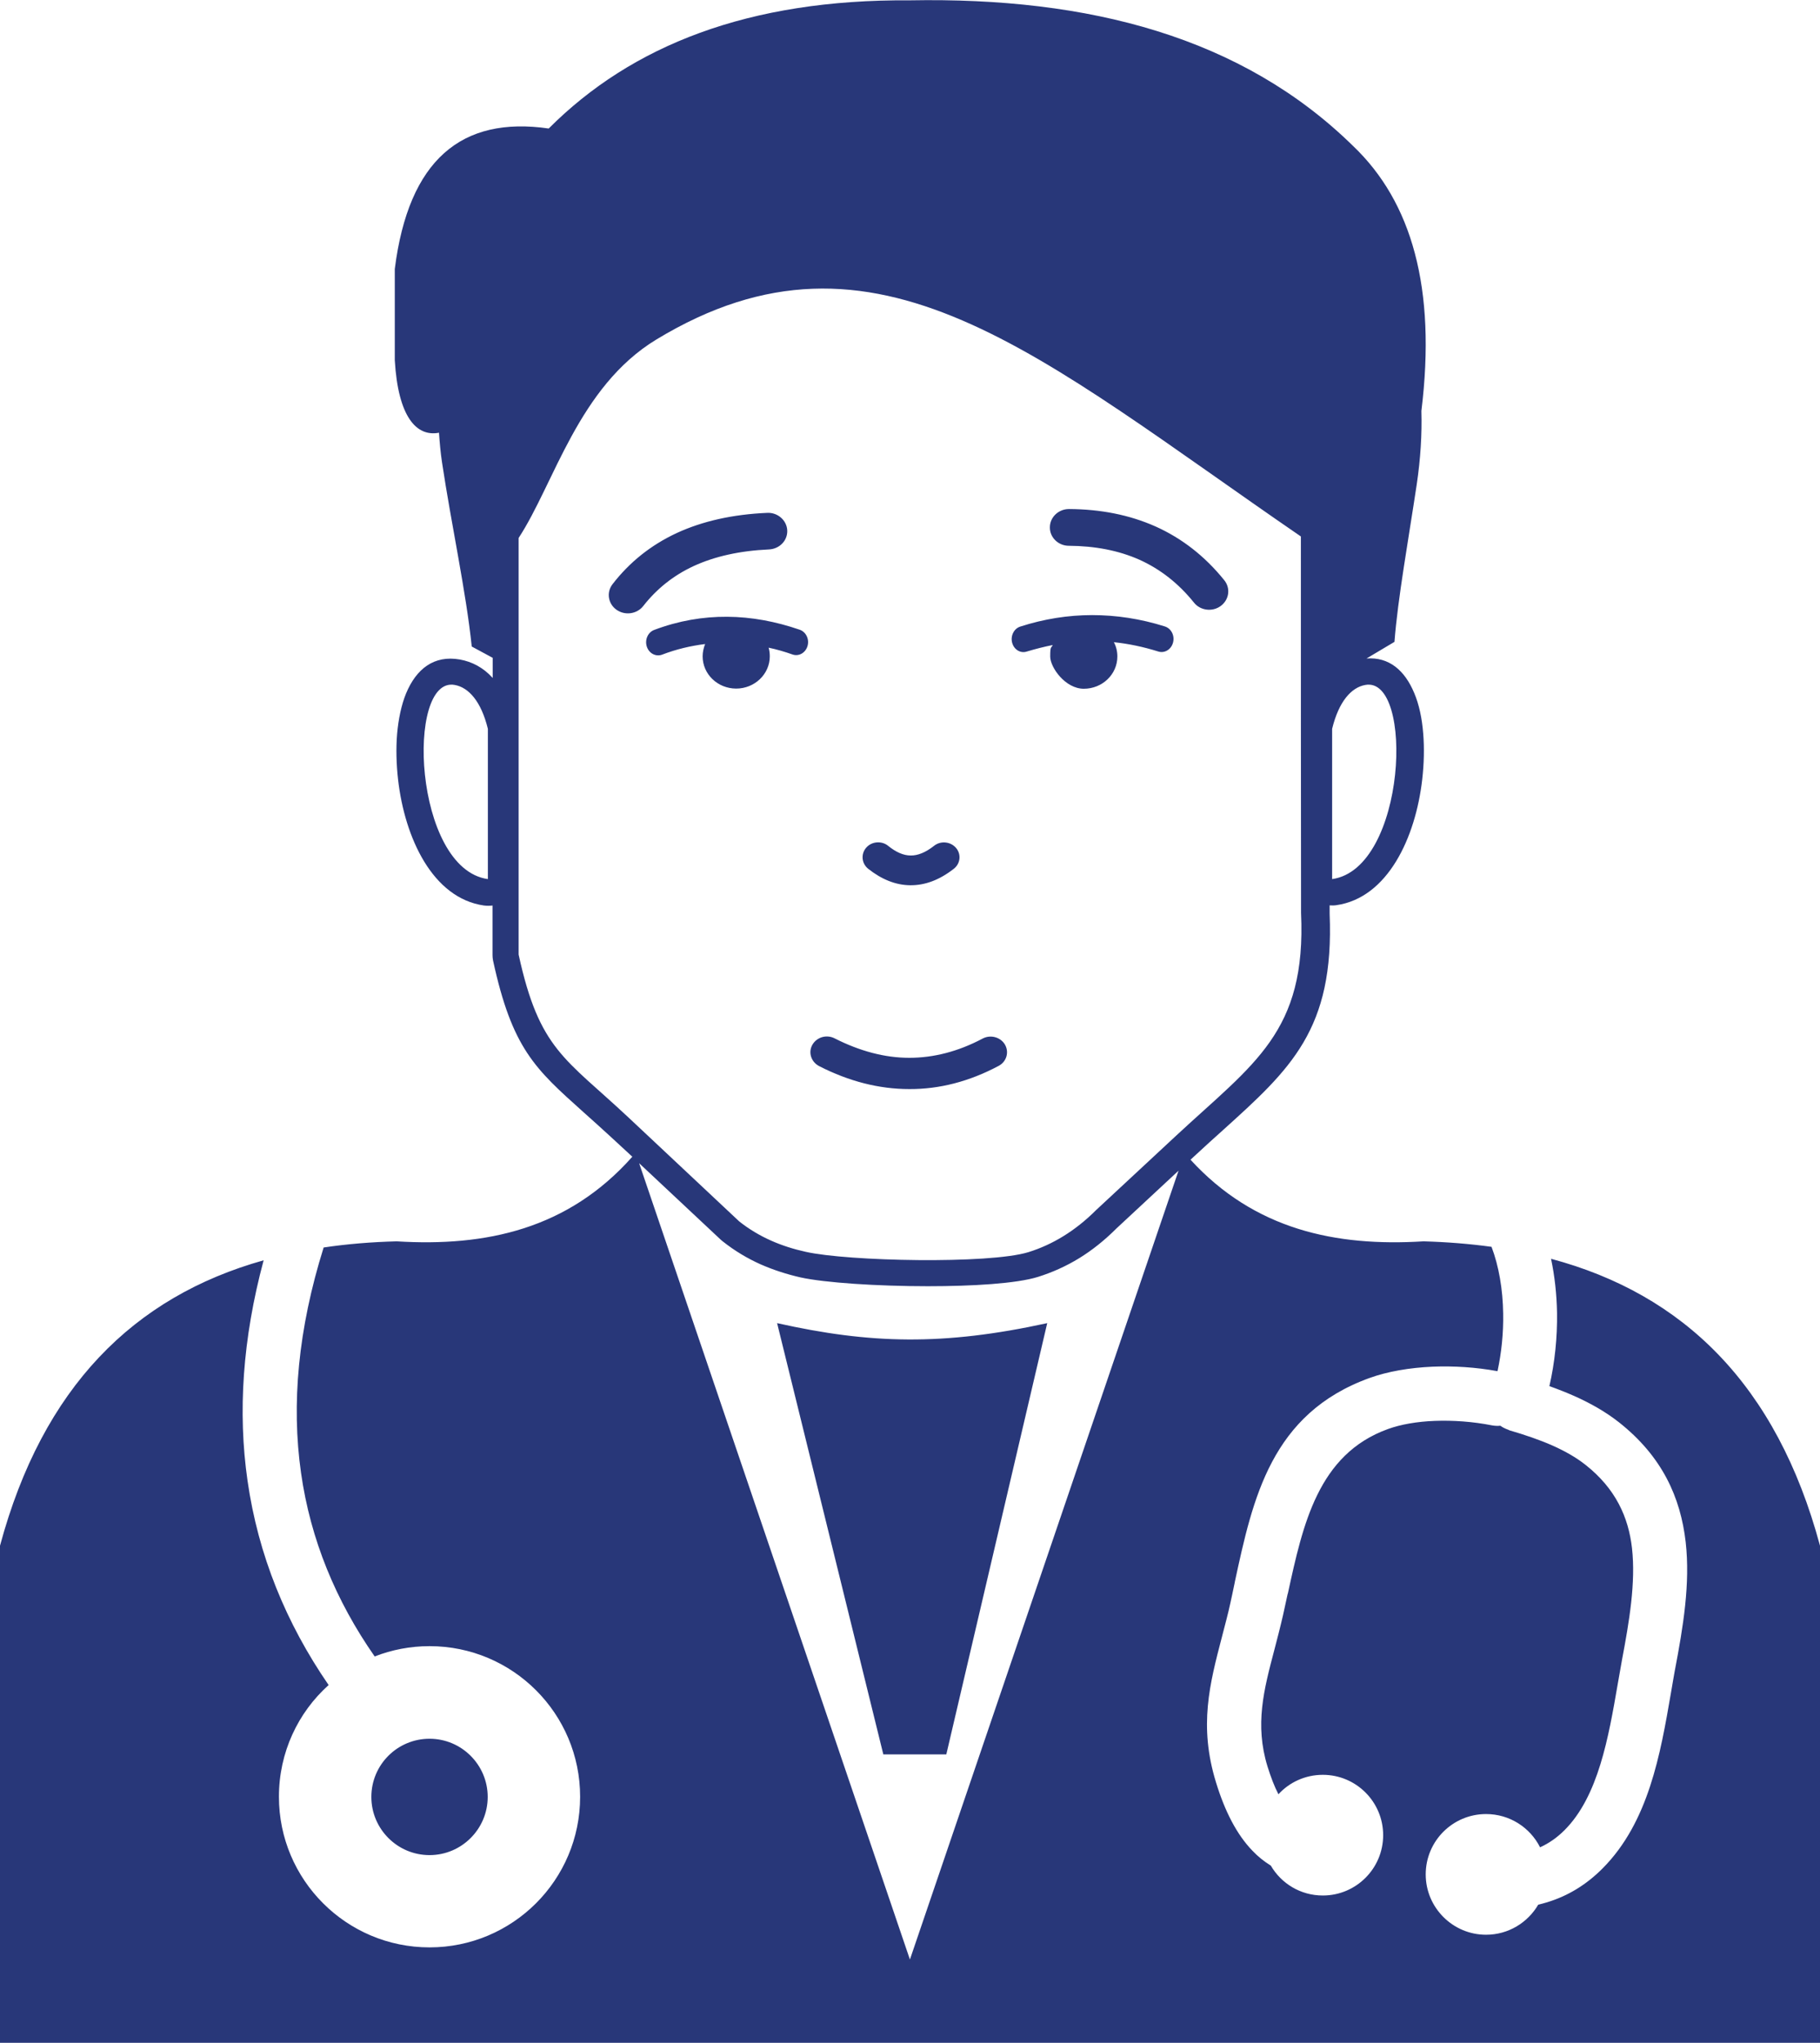 <svg version="1.1" id="Layer_1" xmlns="http://www.w3.org/2000/svg" xmlns:xlink="http://www.w3.org/1999/xlink" x="0px" y="0px" viewBox="0 0 109.49 122.88" style="enable-background:new 0 0 109.49 122.88" xml:space="preserve"><style type="text/css">.st0{fill-rule:evenodd;clip-rule:evenodd;}</style><g><path class="st0" d="M80.14,52.88v-9.04c0.4-1.64,1.15-2.49,2-2.64C85.09,40.67,84.62,52.25,80.14,52.88L80.14,52.88z M25.84,104.59c1.93,0,3.5,1.57,3.5,3.5c0,1.93-1.57,3.5-3.5,3.5c-1.93,0-3.5-1.57-3.5-3.5C22.34,106.15,23.91,104.59,25.84,104.59 L25.84,104.59z M39.83,39.38c-0.38,0.14-0.79-0.08-0.92-0.49c-0.13-0.41,0.07-0.86,0.45-1c1.46-0.55,2.92-0.8,4.39-0.79 c1.46,0.01,2.91,0.28,4.36,0.78c0.38,0.13,0.59,0.57,0.47,0.98c-0.12,0.41-0.52,0.64-0.9,0.51c-0.48-0.17-0.96-0.31-1.44-0.41 c0.05,0.17,0.07,0.34,0.07,0.52c0,1.07-0.91,1.94-2.02,1.94c-1.12,0-2.02-0.87-2.02-1.94c0-0.26,0.06-0.51,0.15-0.74 C41.55,38.85,40.69,39.05,39.83,39.38L39.83,39.38z M63.33,38.8c-0.09,0.21-0.15,0.03-0.15,0.69c0,0.66,0.91,1.94,2.02,1.94 c1.12,0,2.02-0.87,2.02-1.94c0-0.31-0.07-0.6-0.21-0.86c0.88,0.09,1.78,0.28,2.67,0.56c0.38,0.12,0.78-0.12,0.89-0.54 s-0.11-0.85-0.5-0.97c-1.46-0.46-2.92-0.68-4.37-0.68c-1.45,0-2.89,0.23-4.32,0.69c-0.38,0.12-0.6,0.56-0.49,0.97 c0.11,0.42,0.51,0.66,0.89,0.53C62.31,39.03,62.83,38.9,63.33,38.8L63.33,38.8z M54.74,117.87l-16.29-47.9l4.93,4.62l0,0 c0.03,0.03,0.07,0.06,0.11,0.09c0.72,0.57,1.48,1.02,2.26,1.37c0.77,0.34,1.58,0.6,2.41,0.79c1.45,0.32,4.63,0.53,7.66,0.53 c2.7,0,5.33-0.16,6.62-0.56c0.86-0.27,1.69-0.64,2.49-1.13c0.78-0.48,1.53-1.08,2.25-1.8l3.72-3.46L54.74,117.87L54.74,117.87z M38.04,69.58c-3.87,4.36-8.8,5.42-14.18,5.09c-1.52,0.04-2.99,0.16-4.39,0.37c-1.54,4.91-1.95,9.42-1.36,13.56 c0.57,4.02,2.1,7.7,4.43,11.04c1.02-0.4,2.14-0.62,3.3-0.62c5.01,0,9.06,4.06,9.06,9.06c0,5.01-4.06,9.06-9.06,9.06 c-5,0-9.06-4.06-9.06-9.06c0-2.67,1.15-5.07,2.99-6.72c-2.56-3.72-4.24-7.82-4.88-12.3c-0.59-4.11-0.3-8.53,0.97-13.25 C8.05,78,2.57,83.44,0,92.98v29.9h109.49v-29.9c-2.6-9.67-8.21-15.13-16.18-17.26c0.22,1.04,0.34,2.14,0.36,3.25 c0.02,1.47-0.13,2.98-0.46,4.41c0.51,0.18,1.01,0.38,1.49,0.59c0.99,0.44,1.9,0.96,2.69,1.58c2.61,2.06,3.71,4.52,4.02,7.21 c0.28,2.5-0.15,5.09-0.65,7.71l-0.01,0.05c-0.04,0.24-0.14,0.78-0.23,1.33c-0.63,3.66-1.34,7.75-4.1,10.53 c-0.98,0.99-2.11,1.68-3.39,2.06c-0.16,0.05-0.32,0.09-0.49,0.13c-0.63,1.08-1.8,1.81-3.14,1.81c-2,0-3.63-1.63-3.63-3.63 c0-2.01,1.63-3.63,3.63-3.63c1.42,0,2.65,0.81,3.25,2c0.53-0.24,1.02-0.58,1.47-1.03c2.04-2.04,2.65-5.6,3.2-8.78 c0.06-0.35,0.12-0.69,0.24-1.36l0.01-0.06c0.45-2.37,0.84-4.7,0.61-6.76c-0.21-1.86-0.98-3.58-2.79-5.01 c-0.58-0.46-1.26-0.84-2-1.17c-0.77-0.34-1.65-0.64-2.61-0.92l0-0.01c-0.03-0.01-0.06-0.02-0.08-0.03 c-0.16-0.06-0.31-0.13-0.44-0.23c-0.16,0.02-0.33,0.01-0.5-0.02c-1.16-0.23-2.35-0.31-3.44-0.27c-1.07,0.04-2.05,0.21-2.82,0.49 c-4.21,1.52-5.12,5.75-6.02,9.88l-0.02,0.06c-0.07,0.31-0.14,0.65-0.27,1.24c-0.18,0.78-0.36,1.47-0.53,2.12 c-0.63,2.39-1.18,4.48-0.41,6.99c0.2,0.64,0.41,1.2,0.66,1.68c0.66-0.72,1.61-1.17,2.67-1.17c2.01,0,3.63,1.63,3.63,3.63 c0,2.01-1.63,3.63-3.63,3.63c-1.34,0-2.5-0.72-3.13-1.8c-0.39-0.24-0.76-0.53-1.1-0.89c-0.95-0.98-1.67-2.39-2.2-4.13 c-1.04-3.39-0.38-5.9,0.37-8.77c0.17-0.67,0.36-1.35,0.5-2.01c0.05-0.21,0.15-0.7,0.26-1.22c0-0.02,0.01-0.04,0.01-0.06 c1.08-5,2.18-10.11,8.1-12.25c1.08-0.39,2.4-0.62,3.8-0.68c1.26-0.05,2.59,0.03,3.9,0.27c0.24-1.12,0.36-2.3,0.34-3.46 c-0.02-1.46-0.26-2.86-0.7-4.02c-1.31-0.18-2.68-0.29-4.09-0.33c-5.3,0.33-10.17-0.71-14.02-4.91l0.37-0.34 c0.5-0.47,1.04-0.95,1.55-1.41c4.1-3.7,6.74-6.08,6.45-13.05c0-0.02,0-0.04,0-0.06v-0.44c0.13,0.01,0.27,0.01,0.4-0.01 c3.1-0.44,4.77-4.07,5.17-7.56c0.11-0.96,0.13-1.91,0.06-2.76c-0.07-0.91-0.25-1.76-0.54-2.44c-0.57-1.37-1.52-2.18-2.87-2.08 l1.68-1c0.2-2.6,0.84-6.14,1.34-9.47c0.23-1.55,0.32-3.02,0.28-4.42c0.91-7.39-0.59-12.58-4.1-15.93 c-6.68-6.56-15.89-8.97-26.68-8.77c-9.69-0.07-16.73,2.71-21.72,7.71c-5.24-0.76-8.43,1.88-9.26,8.45v5.49 c0.2,3.4,1.3,4.62,2.66,4.36c0.04,0.58,0.09,1.17,0.18,1.77c0.56,3.74,1.45,7.8,1.79,11.09l1.26,0.68v1.21 c-0.56-0.62-1.24-0.98-1.98-1.11c-1.54-0.27-2.61,0.55-3.23,2.04c-0.28,0.68-0.46,1.53-0.54,2.44c-0.07,0.85-0.05,1.8,0.06,2.76 c0.4,3.48,2.07,7.12,5.17,7.56c0.17,0.02,0.34,0.02,0.51,0v2.98h0c0,0.11,0.01,0.21,0.03,0.32c1.15,5.3,2.53,6.52,5.42,9.11 c0.52,0.46,1.08,0.97,1.66,1.5L38.04,69.58L38.04,69.58z M78.26,32.27C62.43,21.41,52.69,12.42,39.49,20.42 c-4.7,2.85-6.15,8.68-8.29,11.94c0,8.36,0,16.7,0,25.06c1.25,5.73,2.79,6.22,6.62,9.81l6.65,6.24c1.2,0.95,2.55,1.51,4,1.83 c2.53,0.57,11.02,0.75,13.4,0.02c1.44-0.45,2.81-1.27,4.07-2.53l4.83-4.49c4.67-4.34,7.83-6.21,7.5-13.39 C78.26,47.34,78.26,39.82,78.26,32.27L78.26,32.27z M46.16,30.85c0.63-0.03,1.17,0.45,1.2,1.05c0.03,0.61-0.46,1.12-1.1,1.15 c-1.76,0.08-3.27,0.42-4.53,1c-1.23,0.57-2.23,1.38-3.03,2.4c-0.38,0.49-1.1,0.59-1.61,0.23c-0.51-0.36-0.62-1.05-0.24-1.54 c1.02-1.32,2.3-2.35,3.87-3.08C42.26,31.35,44.07,30.94,46.16,30.85L46.16,30.85z M64.3,32.83c-0.63,0-1.15-0.5-1.14-1.11 c0-0.61,0.52-1.1,1.15-1.1c1.9,0.01,3.64,0.35,5.21,1.05c1.58,0.71,2.96,1.78,4.13,3.23c0.39,0.48,0.3,1.17-0.21,1.55 c-0.5,0.37-1.23,0.28-1.61-0.2c-0.94-1.17-2.04-2.02-3.28-2.58C67.29,33.11,65.87,32.84,64.3,32.83L64.3,32.83z M52.23,52.26 c-0.4-0.32-0.45-0.89-0.12-1.27c0.33-0.38,0.93-0.43,1.32-0.11c0.47,0.38,0.92,0.58,1.35,0.58c0.43,0.01,0.9-0.18,1.41-0.58 c0.4-0.32,0.99-0.26,1.32,0.12c0.33,0.38,0.27,0.95-0.13,1.26c-0.87,0.68-1.74,1-2.63,0.99C53.88,53.24,53.04,52.9,52.23,52.26 L52.23,52.26z M49.28,64.13c-0.48-0.25-0.67-0.82-0.41-1.28c0.26-0.46,0.85-0.64,1.34-0.39c1.52,0.77,3.02,1.17,4.49,1.17 c1.47,0,2.95-0.38,4.42-1.16c0.48-0.25,1.08-0.08,1.34,0.37c0.26,0.46,0.09,1.03-0.39,1.28c-1.77,0.94-3.56,1.4-5.37,1.39 C52.89,65.51,51.08,65.05,49.28,64.13L49.28,64.13z M29.35,52.88v-9.04c-0.4-1.64-1.15-2.49-2-2.64 C24.4,40.67,24.87,52.25,29.35,52.88L29.35,52.88z M53.14,105.53l-6.39-25.94c5.59,1.25,9.98,1.37,16.25,0l-6.07,25.94H53.14 L53.14,105.53z" id="id_106" style="fill: rgb(40, 55, 121);"></path></g></svg>